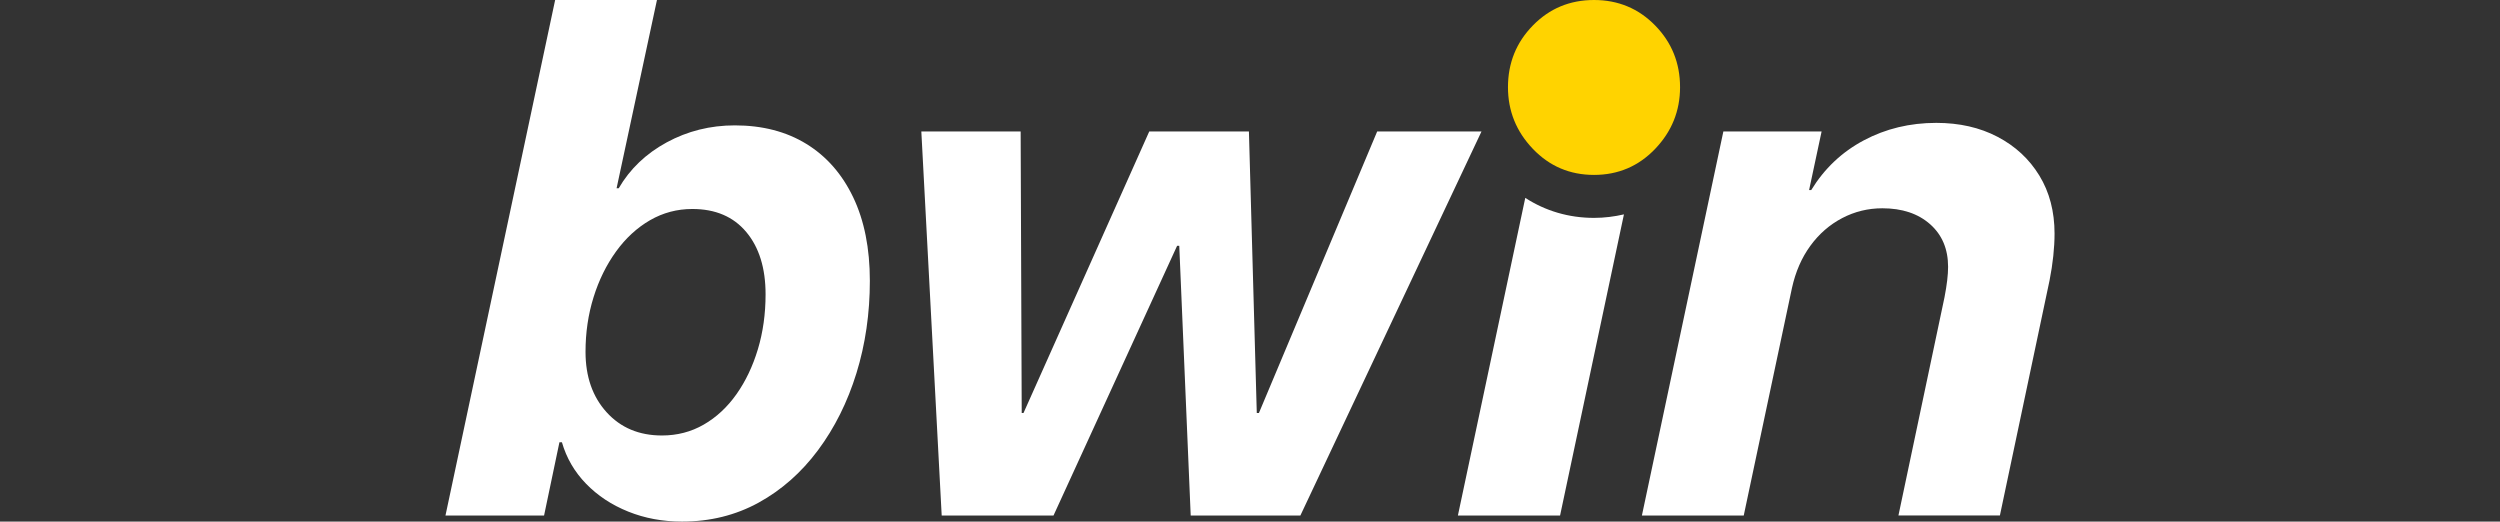 <?xml version="1.0" encoding="utf-8"?>
<!-- Generator: Adobe Illustrator 28.3.0, SVG Export Plug-In . SVG Version: 6.00 Build 0)  -->
<svg version="1.1" id="Layer_1" xmlns="http://www.w3.org/2000/svg" xmlns:xlink="http://www.w3.org/1999/xlink" x="0px" y="0px"
	 viewBox="0 0 139 29" style="enable-background:new 0 0 139 29;" xml:space="preserve">
<rect x="0" y="0" width="139" height="29" fill="#333333" stroke="none"/>
<style type="text/css">
	.st0{fill:#FFFFFF;}
	.st1{fill:#FFD300;}
</style>
<g>
	<path class="st0" d="M37.917,29c-1.072,0-2.069-0.185-2.989-0.556c-0.921-0.37-1.702-0.887-2.344-1.549
		c-0.642-0.662-1.089-1.43-1.341-2.304h-0.139l-0.854,4.072h-5.482L30.866,0h5.661l-2.245,10.467
		c0.026,0,0.046,0,0.06,0c0.013,0,0.033,0,0.059,0c0.622-1.072,1.513-1.923,2.671-2.553
		c1.159-0.628,2.42-0.943,3.784-0.943c1.536,0,2.863,0.345,3.982,1.033
		c1.119,0.689,1.986,1.679,2.602,2.97c0.616,1.291,0.924,2.837,0.924,4.638
		c0,1.814-0.248,3.526-0.745,5.135c-0.497,1.609-1.209,3.036-2.135,4.281
		c-0.927,1.245-2.029,2.218-3.307,2.92C40.9,28.649,39.48,29,37.917,29z M36.805,24.213
		c0.847,0,1.622-0.201,2.324-0.606c0.702-0.404,1.307-0.967,1.818-1.688
		c0.509-0.722,0.907-1.555,1.192-2.503c0.284-0.947,0.427-1.963,0.427-3.049
		c0-1.457-0.358-2.612-1.073-3.466c-0.715-0.854-1.715-1.281-2.999-1.281
		c-0.847,0-1.632,0.208-2.354,0.625c-0.722,0.418-1.351,0.997-1.887,1.738
		c-0.536,0.742-0.954,1.589-1.251,2.542c-0.298,0.954-0.447,1.967-0.447,3.039
		c0,1.377,0.391,2.496,1.172,3.357S35.533,24.213,36.805,24.213z"/>
	<path class="st0" d="M82.371,7.31L72.301,28.662h-6.098l-0.636-14.997h-0.119l-6.873,14.997h-6.217
		L51.226,7.31h5.522l0.059,15.652h0.1L63.898,7.31h5.542L69.877,22.962h0.119l6.575-15.652H82.371z"/>
	<path class="st1" d="M88.627,9.725c-1.343,0-2.476-0.482-3.399-1.447
		c-0.924-0.965-1.385-2.11-1.385-3.431c0-1.343,0.461-2.487,1.385-3.431C86.151,0.472,87.284,0,88.627,0
		c1.342,0,2.476,0.472,3.399,1.416s1.385,2.088,1.385,3.431c0,1.321-0.462,2.466-1.385,3.431
		C91.103,9.243,89.969,9.725,88.627,9.725z"/>
	<path class="st0" d="M91.29,28.662l4.529-21.353h5.462l-0.695,3.257h0.119
		c0.728-1.191,1.701-2.112,2.92-2.761c1.218-0.649,2.563-0.973,4.033-0.973
		c1.284,0,2.42,0.258,3.406,0.775c0.986,0.516,1.761,1.234,2.324,2.155
		c0.563,0.92,0.845,1.996,0.845,3.228c0,0.384-0.023,0.798-0.07,1.241
		c-0.047,0.444-0.116,0.897-0.208,1.361l-2.761,13.07h-5.641l2.562-12.136
		c0.066-0.344,0.116-0.656,0.149-0.933c0.033-0.278,0.05-0.53,0.05-0.755
		c0-0.993-0.335-1.784-1.003-2.374c-0.669-0.589-1.553-0.883-2.652-0.883
		c-0.794,0-1.539,0.182-2.234,0.546c-0.695,0.364-1.285,0.877-1.768,1.539
		c-0.484,0.663-0.824,1.443-1.023,2.344l-2.682,12.653H91.29z"/>
	<path class="st0" d="M88.627,12.114c-1.404,0-2.698-0.385-3.822-1.112l-3.746,17.661h5.681l3.551-16.744
		C89.757,12.043,89.203,12.114,88.627,12.114z"/>
</g>
</svg>
